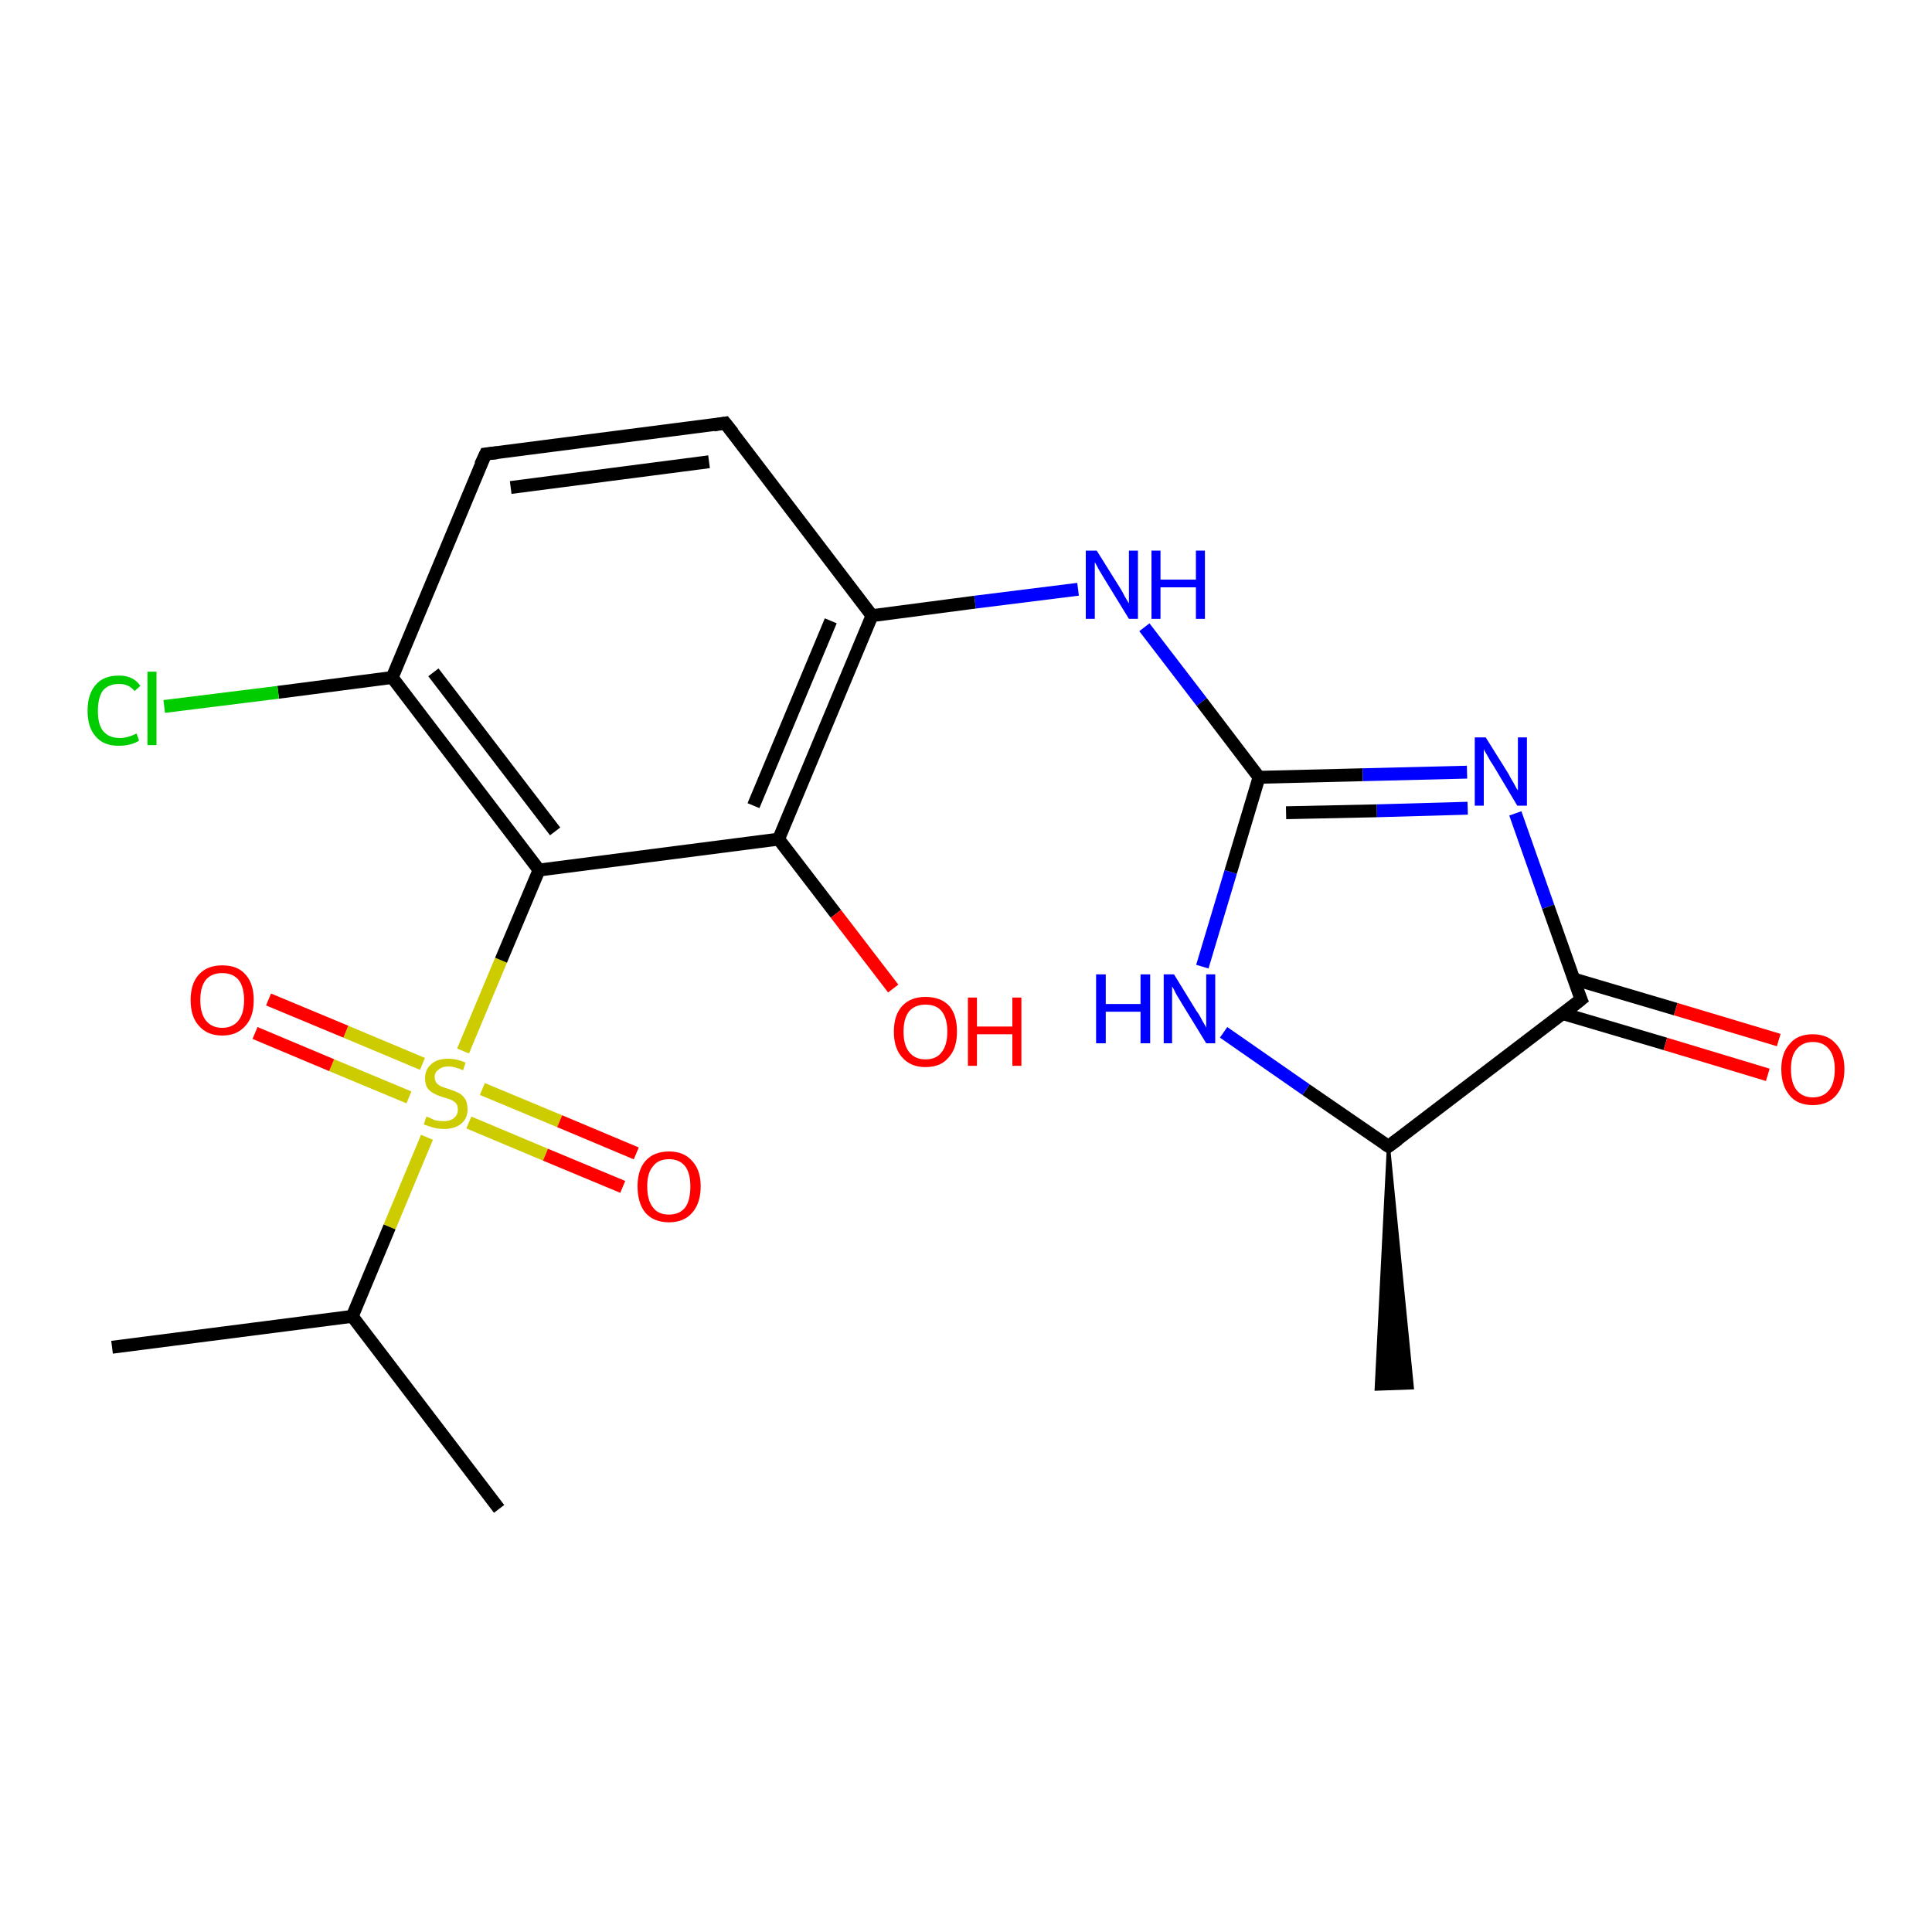 <?xml version='1.0' encoding='iso-8859-1'?>
<svg version='1.1' baseProfile='full'
              xmlns='http://www.w3.org/2000/svg'
                      xmlns:rdkit='http://www.rdkit.org/xml'
                      xmlns:xlink='http://www.w3.org/1999/xlink'
                  xml:space='preserve'
width='300px' height='300px' viewBox='0 0 300 300'>
<!-- END OF HEADER -->
<rect style='opacity:1.0;fill:#FFFFFF;stroke:none' width='300.0' height='300.0' x='0.0' y='0.0'> </rect>
<path class='bond-0 atom-0 atom-1' d='M 77.5,234.3 L 54.7,204.4' style='fill:none;fill-rule:evenodd;stroke:#000000;stroke-width:2.0px;stroke-linecap:butt;stroke-linejoin:miter;stroke-opacity:1' />
<path class='bond-1 atom-1 atom-2' d='M 54.7,204.4 L 17.4,209.2' style='fill:none;fill-rule:evenodd;stroke:#000000;stroke-width:2.0px;stroke-linecap:butt;stroke-linejoin:miter;stroke-opacity:1' />
<path class='bond-2 atom-1 atom-3' d='M 54.7,204.4 L 60.5,190.5' style='fill:none;fill-rule:evenodd;stroke:#000000;stroke-width:2.0px;stroke-linecap:butt;stroke-linejoin:miter;stroke-opacity:1' />
<path class='bond-2 atom-1 atom-3' d='M 60.5,190.5 L 66.3,176.6' style='fill:none;fill-rule:evenodd;stroke:#CCCC00;stroke-width:2.0px;stroke-linecap:butt;stroke-linejoin:miter;stroke-opacity:1' />
<path class='bond-3 atom-3 atom-4' d='M 72.8,174.3 L 84.7,179.3' style='fill:none;fill-rule:evenodd;stroke:#CCCC00;stroke-width:2.0px;stroke-linecap:butt;stroke-linejoin:miter;stroke-opacity:1' />
<path class='bond-3 atom-3 atom-4' d='M 84.7,179.3 L 96.7,184.3' style='fill:none;fill-rule:evenodd;stroke:#FF0000;stroke-width:2.0px;stroke-linecap:butt;stroke-linejoin:miter;stroke-opacity:1' />
<path class='bond-3 atom-3 atom-4' d='M 74.9,169.1 L 86.9,174.1' style='fill:none;fill-rule:evenodd;stroke:#CCCC00;stroke-width:2.0px;stroke-linecap:butt;stroke-linejoin:miter;stroke-opacity:1' />
<path class='bond-3 atom-3 atom-4' d='M 86.9,174.1 L 98.8,179.1' style='fill:none;fill-rule:evenodd;stroke:#FF0000;stroke-width:2.0px;stroke-linecap:butt;stroke-linejoin:miter;stroke-opacity:1' />
<path class='bond-4 atom-3 atom-5' d='M 65.6,165.2 L 53.7,160.2' style='fill:none;fill-rule:evenodd;stroke:#CCCC00;stroke-width:2.0px;stroke-linecap:butt;stroke-linejoin:miter;stroke-opacity:1' />
<path class='bond-4 atom-3 atom-5' d='M 53.7,160.2 L 41.7,155.2' style='fill:none;fill-rule:evenodd;stroke:#FF0000;stroke-width:2.0px;stroke-linecap:butt;stroke-linejoin:miter;stroke-opacity:1' />
<path class='bond-4 atom-3 atom-5' d='M 63.5,170.4 L 51.5,165.4' style='fill:none;fill-rule:evenodd;stroke:#CCCC00;stroke-width:2.0px;stroke-linecap:butt;stroke-linejoin:miter;stroke-opacity:1' />
<path class='bond-4 atom-3 atom-5' d='M 51.5,165.4 L 39.6,160.4' style='fill:none;fill-rule:evenodd;stroke:#FF0000;stroke-width:2.0px;stroke-linecap:butt;stroke-linejoin:miter;stroke-opacity:1' />
<path class='bond-5 atom-3 atom-6' d='M 71.9,163.2 L 77.8,149.1' style='fill:none;fill-rule:evenodd;stroke:#CCCC00;stroke-width:2.0px;stroke-linecap:butt;stroke-linejoin:miter;stroke-opacity:1' />
<path class='bond-5 atom-3 atom-6' d='M 77.8,149.1 L 83.7,135.1' style='fill:none;fill-rule:evenodd;stroke:#000000;stroke-width:2.0px;stroke-linecap:butt;stroke-linejoin:miter;stroke-opacity:1' />
<path class='bond-6 atom-6 atom-7' d='M 83.7,135.1 L 60.9,105.2' style='fill:none;fill-rule:evenodd;stroke:#000000;stroke-width:2.0px;stroke-linecap:butt;stroke-linejoin:miter;stroke-opacity:1' />
<path class='bond-6 atom-6 atom-7' d='M 86.2,129.1 L 67.3,104.4' style='fill:none;fill-rule:evenodd;stroke:#000000;stroke-width:2.0px;stroke-linecap:butt;stroke-linejoin:miter;stroke-opacity:1' />
<path class='bond-7 atom-7 atom-8' d='M 60.9,105.2 L 43.2,107.5' style='fill:none;fill-rule:evenodd;stroke:#000000;stroke-width:2.0px;stroke-linecap:butt;stroke-linejoin:miter;stroke-opacity:1' />
<path class='bond-7 atom-7 atom-8' d='M 43.2,107.5 L 25.5,109.7' style='fill:none;fill-rule:evenodd;stroke:#00CC00;stroke-width:2.0px;stroke-linecap:butt;stroke-linejoin:miter;stroke-opacity:1' />
<path class='bond-8 atom-7 atom-9' d='M 60.9,105.2 L 75.4,70.5' style='fill:none;fill-rule:evenodd;stroke:#000000;stroke-width:2.0px;stroke-linecap:butt;stroke-linejoin:miter;stroke-opacity:1' />
<path class='bond-9 atom-9 atom-10' d='M 75.4,70.5 L 112.6,65.7' style='fill:none;fill-rule:evenodd;stroke:#000000;stroke-width:2.0px;stroke-linecap:butt;stroke-linejoin:miter;stroke-opacity:1' />
<path class='bond-9 atom-9 atom-10' d='M 79.3,75.7 L 110.1,71.7' style='fill:none;fill-rule:evenodd;stroke:#000000;stroke-width:2.0px;stroke-linecap:butt;stroke-linejoin:miter;stroke-opacity:1' />
<path class='bond-10 atom-10 atom-11' d='M 112.6,65.7 L 135.4,95.6' style='fill:none;fill-rule:evenodd;stroke:#000000;stroke-width:2.0px;stroke-linecap:butt;stroke-linejoin:miter;stroke-opacity:1' />
<path class='bond-11 atom-11 atom-12' d='M 135.4,95.6 L 151.4,93.5' style='fill:none;fill-rule:evenodd;stroke:#000000;stroke-width:2.0px;stroke-linecap:butt;stroke-linejoin:miter;stroke-opacity:1' />
<path class='bond-11 atom-11 atom-12' d='M 151.4,93.5 L 167.4,91.5' style='fill:none;fill-rule:evenodd;stroke:#0000FF;stroke-width:2.0px;stroke-linecap:butt;stroke-linejoin:miter;stroke-opacity:1' />
<path class='bond-12 atom-12 atom-13' d='M 177.7,97.4 L 186.6,109.0' style='fill:none;fill-rule:evenodd;stroke:#0000FF;stroke-width:2.0px;stroke-linecap:butt;stroke-linejoin:miter;stroke-opacity:1' />
<path class='bond-12 atom-12 atom-13' d='M 186.6,109.0 L 195.5,120.7' style='fill:none;fill-rule:evenodd;stroke:#000000;stroke-width:2.0px;stroke-linecap:butt;stroke-linejoin:miter;stroke-opacity:1' />
<path class='bond-13 atom-13 atom-14' d='M 195.5,120.7 L 211.6,120.3' style='fill:none;fill-rule:evenodd;stroke:#000000;stroke-width:2.0px;stroke-linecap:butt;stroke-linejoin:miter;stroke-opacity:1' />
<path class='bond-13 atom-13 atom-14' d='M 211.6,120.3 L 227.8,119.9' style='fill:none;fill-rule:evenodd;stroke:#0000FF;stroke-width:2.0px;stroke-linecap:butt;stroke-linejoin:miter;stroke-opacity:1' />
<path class='bond-13 atom-13 atom-14' d='M 199.7,126.2 L 213.8,125.9' style='fill:none;fill-rule:evenodd;stroke:#000000;stroke-width:2.0px;stroke-linecap:butt;stroke-linejoin:miter;stroke-opacity:1' />
<path class='bond-13 atom-13 atom-14' d='M 213.8,125.9 L 227.9,125.5' style='fill:none;fill-rule:evenodd;stroke:#0000FF;stroke-width:2.0px;stroke-linecap:butt;stroke-linejoin:miter;stroke-opacity:1' />
<path class='bond-14 atom-14 atom-15' d='M 235.3,126.3 L 240.4,140.8' style='fill:none;fill-rule:evenodd;stroke:#0000FF;stroke-width:2.0px;stroke-linecap:butt;stroke-linejoin:miter;stroke-opacity:1' />
<path class='bond-14 atom-14 atom-15' d='M 240.4,140.8 L 245.5,155.2' style='fill:none;fill-rule:evenodd;stroke:#000000;stroke-width:2.0px;stroke-linecap:butt;stroke-linejoin:miter;stroke-opacity:1' />
<path class='bond-15 atom-15 atom-16' d='M 242.7,157.4 L 258.6,162.1' style='fill:none;fill-rule:evenodd;stroke:#000000;stroke-width:2.0px;stroke-linecap:butt;stroke-linejoin:miter;stroke-opacity:1' />
<path class='bond-15 atom-15 atom-16' d='M 258.6,162.1 L 274.5,166.9' style='fill:none;fill-rule:evenodd;stroke:#FF0000;stroke-width:2.0px;stroke-linecap:butt;stroke-linejoin:miter;stroke-opacity:1' />
<path class='bond-15 atom-15 atom-16' d='M 244.3,152.0 L 260.2,156.7' style='fill:none;fill-rule:evenodd;stroke:#000000;stroke-width:2.0px;stroke-linecap:butt;stroke-linejoin:miter;stroke-opacity:1' />
<path class='bond-15 atom-15 atom-16' d='M 260.2,156.7 L 276.2,161.5' style='fill:none;fill-rule:evenodd;stroke:#FF0000;stroke-width:2.0px;stroke-linecap:butt;stroke-linejoin:miter;stroke-opacity:1' />
<path class='bond-16 atom-15 atom-17' d='M 245.5,155.2 L 215.6,178.0' style='fill:none;fill-rule:evenodd;stroke:#000000;stroke-width:2.0px;stroke-linecap:butt;stroke-linejoin:miter;stroke-opacity:1' />
<path class='bond-17 atom-17 atom-18' d='M 215.6,178.0 L 219.3,215.5 L 213.7,215.7 Z' style='fill:#000000;fill-rule:evenodd;fill-opacity:1;stroke:#000000;stroke-width:0.5px;stroke-linecap:butt;stroke-linejoin:miter;stroke-opacity:1;' />
<path class='bond-18 atom-17 atom-19' d='M 215.6,178.0 L 202.8,169.2' style='fill:none;fill-rule:evenodd;stroke:#000000;stroke-width:2.0px;stroke-linecap:butt;stroke-linejoin:miter;stroke-opacity:1' />
<path class='bond-18 atom-17 atom-19' d='M 202.8,169.2 L 190.0,160.3' style='fill:none;fill-rule:evenodd;stroke:#0000FF;stroke-width:2.0px;stroke-linecap:butt;stroke-linejoin:miter;stroke-opacity:1' />
<path class='bond-19 atom-11 atom-20' d='M 135.4,95.6 L 120.9,130.3' style='fill:none;fill-rule:evenodd;stroke:#000000;stroke-width:2.0px;stroke-linecap:butt;stroke-linejoin:miter;stroke-opacity:1' />
<path class='bond-19 atom-11 atom-20' d='M 129.0,96.4 L 117.0,125.1' style='fill:none;fill-rule:evenodd;stroke:#000000;stroke-width:2.0px;stroke-linecap:butt;stroke-linejoin:miter;stroke-opacity:1' />
<path class='bond-20 atom-20 atom-21' d='M 120.9,130.3 L 129.8,141.9' style='fill:none;fill-rule:evenodd;stroke:#000000;stroke-width:2.0px;stroke-linecap:butt;stroke-linejoin:miter;stroke-opacity:1' />
<path class='bond-20 atom-20 atom-21' d='M 129.8,141.9 L 138.7,153.5' style='fill:none;fill-rule:evenodd;stroke:#FF0000;stroke-width:2.0px;stroke-linecap:butt;stroke-linejoin:miter;stroke-opacity:1' />
<path class='bond-21 atom-20 atom-6' d='M 120.9,130.3 L 83.7,135.1' style='fill:none;fill-rule:evenodd;stroke:#000000;stroke-width:2.0px;stroke-linecap:butt;stroke-linejoin:miter;stroke-opacity:1' />
<path class='bond-22 atom-19 atom-13' d='M 186.7,150.1 L 191.1,135.4' style='fill:none;fill-rule:evenodd;stroke:#0000FF;stroke-width:2.0px;stroke-linecap:butt;stroke-linejoin:miter;stroke-opacity:1' />
<path class='bond-22 atom-19 atom-13' d='M 191.1,135.4 L 195.5,120.7' style='fill:none;fill-rule:evenodd;stroke:#000000;stroke-width:2.0px;stroke-linecap:butt;stroke-linejoin:miter;stroke-opacity:1' />
<path d='M 74.6,72.2 L 75.4,70.5 L 77.2,70.3' style='fill:none;stroke:#000000;stroke-width:2.0px;stroke-linecap:butt;stroke-linejoin:miter;stroke-opacity:1;' />
<path d='M 110.8,66.0 L 112.6,65.7 L 113.8,67.2' style='fill:none;stroke:#000000;stroke-width:2.0px;stroke-linecap:butt;stroke-linejoin:miter;stroke-opacity:1;' />
<path d='M 245.2,154.5 L 245.5,155.2 L 244.0,156.4' style='fill:none;stroke:#000000;stroke-width:2.0px;stroke-linecap:butt;stroke-linejoin:miter;stroke-opacity:1;' />
<path d='M 217.1,176.9 L 215.6,178.0 L 215.0,177.6' style='fill:none;stroke:#000000;stroke-width:2.0px;stroke-linecap:butt;stroke-linejoin:miter;stroke-opacity:1;' />
<path class='atom-3' d='M 66.2 173.4
Q 66.3 173.4, 66.8 173.6
Q 67.3 173.9, 67.8 174.0
Q 68.4 174.1, 68.9 174.1
Q 69.9 174.1, 70.5 173.6
Q 71.1 173.1, 71.1 172.3
Q 71.1 171.7, 70.8 171.3
Q 70.5 171.0, 70.1 170.8
Q 69.6 170.6, 68.9 170.4
Q 67.9 170.1, 67.4 169.8
Q 66.8 169.5, 66.4 169.0
Q 66.0 168.4, 66.0 167.4
Q 66.0 166.1, 66.9 165.3
Q 67.8 164.4, 69.6 164.4
Q 70.9 164.4, 72.3 165.0
L 71.9 166.2
Q 70.6 165.6, 69.7 165.6
Q 68.6 165.6, 68.1 166.1
Q 67.5 166.5, 67.5 167.2
Q 67.5 167.8, 67.8 168.2
Q 68.1 168.5, 68.5 168.7
Q 69.0 168.9, 69.7 169.1
Q 70.6 169.4, 71.2 169.7
Q 71.8 170.0, 72.2 170.6
Q 72.6 171.2, 72.6 172.3
Q 72.6 173.7, 71.6 174.5
Q 70.6 175.3, 69.0 175.3
Q 68.1 175.3, 67.3 175.1
Q 66.6 174.9, 65.8 174.6
L 66.2 173.4
' fill='#CCCC00'/>
<path class='atom-4' d='M 99.0 184.2
Q 99.0 181.7, 100.2 180.3
Q 101.5 178.8, 103.9 178.8
Q 106.2 178.8, 107.5 180.3
Q 108.8 181.7, 108.8 184.2
Q 108.8 186.8, 107.5 188.3
Q 106.2 189.8, 103.9 189.8
Q 101.5 189.8, 100.2 188.3
Q 99.0 186.8, 99.0 184.2
M 103.9 188.6
Q 105.5 188.6, 106.4 187.5
Q 107.2 186.4, 107.2 184.2
Q 107.2 182.2, 106.4 181.1
Q 105.5 180.0, 103.9 180.0
Q 102.2 180.0, 101.4 181.1
Q 100.5 182.1, 100.5 184.2
Q 100.5 186.4, 101.4 187.5
Q 102.2 188.6, 103.9 188.6
' fill='#FF0000'/>
<path class='atom-5' d='M 29.6 155.3
Q 29.6 152.7, 30.9 151.3
Q 32.2 149.9, 34.5 149.9
Q 36.9 149.9, 38.1 151.3
Q 39.4 152.7, 39.4 155.3
Q 39.4 157.9, 38.1 159.3
Q 36.8 160.8, 34.5 160.8
Q 32.2 160.8, 30.9 159.3
Q 29.6 157.9, 29.6 155.3
M 34.5 159.6
Q 36.1 159.6, 37.0 158.5
Q 37.9 157.4, 37.9 155.3
Q 37.9 153.2, 37.0 152.1
Q 36.1 151.1, 34.5 151.1
Q 32.9 151.1, 32.0 152.1
Q 31.1 153.2, 31.1 155.3
Q 31.1 157.4, 32.0 158.5
Q 32.9 159.6, 34.5 159.6
' fill='#FF0000'/>
<path class='atom-8' d='M 13.6 110.4
Q 13.6 107.7, 14.9 106.3
Q 16.1 104.9, 18.5 104.9
Q 20.7 104.9, 21.8 106.5
L 20.9 107.3
Q 20.0 106.2, 18.5 106.2
Q 16.9 106.2, 16.0 107.2
Q 15.2 108.3, 15.2 110.4
Q 15.2 112.5, 16.0 113.5
Q 16.9 114.6, 18.6 114.6
Q 19.8 114.6, 21.2 113.9
L 21.6 115.0
Q 21.0 115.4, 20.2 115.6
Q 19.4 115.8, 18.4 115.8
Q 16.1 115.8, 14.9 114.4
Q 13.6 113.0, 13.6 110.4
' fill='#00CC00'/>
<path class='atom-8' d='M 22.9 104.3
L 24.3 104.3
L 24.3 115.7
L 22.9 115.7
L 22.9 104.3
' fill='#00CC00'/>
<path class='atom-12' d='M 170.3 85.5
L 173.8 91.1
Q 174.2 91.7, 174.7 92.7
Q 175.3 93.7, 175.3 93.7
L 175.3 85.5
L 176.7 85.5
L 176.7 96.1
L 175.3 96.1
L 171.5 89.9
Q 171.1 89.2, 170.6 88.4
Q 170.2 87.6, 170.0 87.3
L 170.0 96.1
L 168.6 96.1
L 168.6 85.5
L 170.3 85.5
' fill='#0000FF'/>
<path class='atom-12' d='M 178.8 85.5
L 180.2 85.5
L 180.2 90.0
L 185.7 90.0
L 185.7 85.5
L 187.1 85.5
L 187.1 96.1
L 185.7 96.1
L 185.7 91.2
L 180.2 91.2
L 180.2 96.1
L 178.8 96.1
L 178.8 85.5
' fill='#0000FF'/>
<path class='atom-14' d='M 230.7 114.5
L 234.2 120.1
Q 234.5 120.7, 235.1 121.7
Q 235.6 122.7, 235.7 122.7
L 235.7 114.5
L 237.1 114.5
L 237.1 125.1
L 235.6 125.1
L 231.9 118.9
Q 231.4 118.2, 231.0 117.4
Q 230.5 116.6, 230.4 116.3
L 230.4 125.1
L 229.0 125.1
L 229.0 114.5
L 230.7 114.5
' fill='#0000FF'/>
<path class='atom-16' d='M 276.6 166.0
Q 276.6 163.5, 277.9 162.1
Q 279.1 160.6, 281.5 160.6
Q 283.8 160.6, 285.1 162.1
Q 286.4 163.5, 286.4 166.0
Q 286.4 168.6, 285.1 170.1
Q 283.8 171.6, 281.5 171.6
Q 279.1 171.6, 277.9 170.1
Q 276.6 168.6, 276.6 166.0
M 281.5 170.4
Q 283.1 170.4, 284.0 169.3
Q 284.9 168.2, 284.9 166.0
Q 284.9 164.0, 284.0 162.9
Q 283.1 161.8, 281.5 161.8
Q 279.9 161.8, 279.0 162.9
Q 278.1 163.9, 278.1 166.0
Q 278.1 168.2, 279.0 169.3
Q 279.9 170.4, 281.5 170.4
' fill='#FF0000'/>
<path class='atom-19' d='M 170.2 151.3
L 171.7 151.3
L 171.7 155.9
L 177.1 155.9
L 177.1 151.3
L 178.6 151.3
L 178.6 162.0
L 177.1 162.0
L 177.1 157.1
L 171.7 157.1
L 171.7 162.0
L 170.2 162.0
L 170.2 151.3
' fill='#0000FF'/>
<path class='atom-19' d='M 182.3 151.3
L 185.8 157.0
Q 186.2 157.5, 186.7 158.5
Q 187.3 159.5, 187.3 159.6
L 187.3 151.3
L 188.7 151.3
L 188.7 162.0
L 187.3 162.0
L 183.5 155.8
Q 183.1 155.1, 182.6 154.3
Q 182.2 153.4, 182.0 153.2
L 182.0 162.0
L 180.7 162.0
L 180.7 151.3
L 182.3 151.3
' fill='#0000FF'/>
<path class='atom-21' d='M 138.8 160.2
Q 138.8 157.6, 140.1 156.2
Q 141.4 154.8, 143.7 154.8
Q 146.1 154.8, 147.4 156.2
Q 148.6 157.6, 148.6 160.2
Q 148.6 162.8, 147.3 164.2
Q 146.1 165.7, 143.7 165.7
Q 141.4 165.7, 140.1 164.2
Q 138.8 162.8, 138.8 160.2
M 143.7 164.5
Q 145.4 164.5, 146.2 163.4
Q 147.1 162.3, 147.1 160.2
Q 147.1 158.1, 146.2 157.0
Q 145.4 156.0, 143.7 156.0
Q 142.1 156.0, 141.2 157.0
Q 140.3 158.1, 140.3 160.2
Q 140.3 162.3, 141.2 163.4
Q 142.1 164.5, 143.7 164.5
' fill='#FF0000'/>
<path class='atom-21' d='M 150.3 154.9
L 151.7 154.9
L 151.7 159.4
L 157.2 159.4
L 157.2 154.9
L 158.6 154.9
L 158.6 165.5
L 157.2 165.5
L 157.2 160.6
L 151.7 160.6
L 151.7 165.5
L 150.3 165.5
L 150.3 154.9
' fill='#FF0000'/>
</svg>
